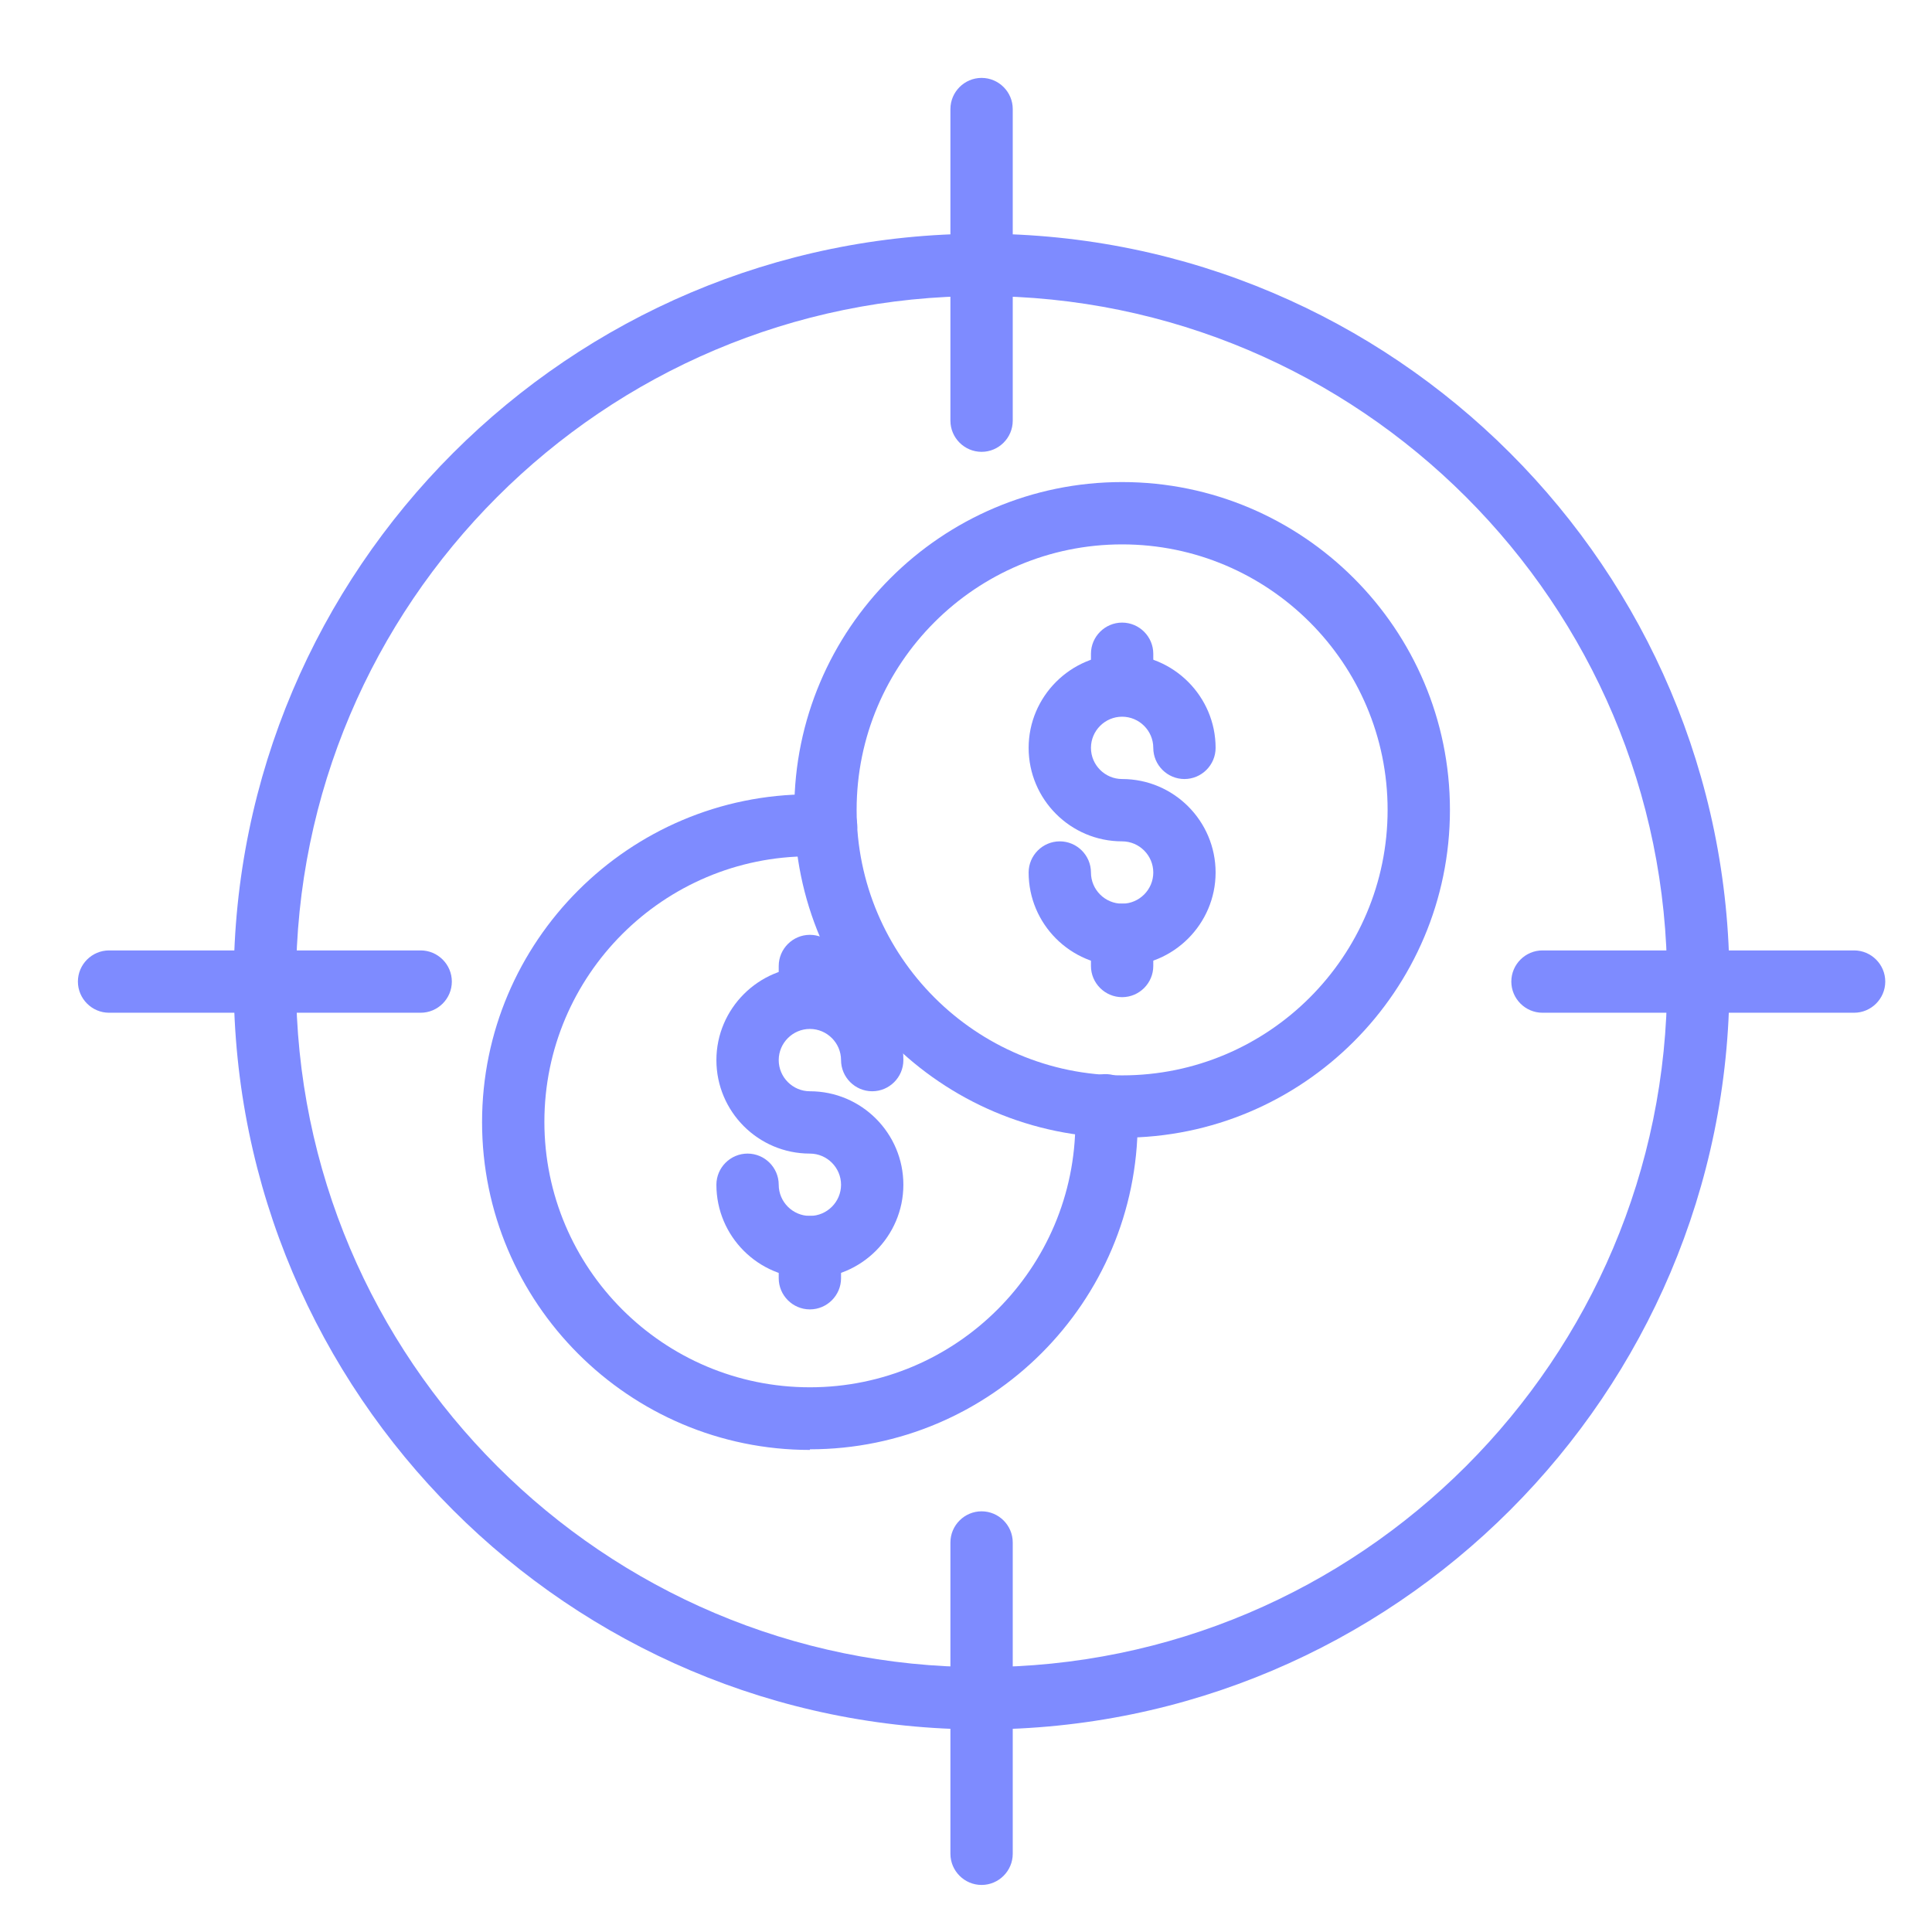<?xml version="1.0" encoding="UTF-8"?><svg id="Layer_1" xmlns="http://www.w3.org/2000/svg" viewBox="0 0 62 62"><defs><style>.cls-1{fill:#7e8bff;}</style></defs><path class="cls-1" d="M36.01,36.51c-5.8,0-10.52-4.72-10.52-10.52s4.72-10.52,10.52-10.52,10.52,4.72,10.52,10.52-4.72,10.52-10.52,10.52ZM36.01,17.47c-4.7,0-8.52,3.82-8.52,8.52s3.82,8.52,8.52,8.52,8.52-3.82,8.52-8.52-3.82-8.52-8.52-8.52Z"/><path class="cls-1" d="M36.01,32c-.55,0-1-.45-1-1v-1c0-.55.45-1,1-1s1,.45,1,1v1c0,.55-.45,1-1,1Z"/><path class="cls-1" d="M36.01,22.98c-.55,0-1-.45-1-1v-1c0-.55.45-1,1-1s1,.45,1,1v1c0,.55-.45,1-1,1Z"/><path class="cls-1" d="M36.01,31c-1.66,0-3-1.35-3-3,0-.55.45-1,1-1s1,.45,1,1,.45,1,1,1,1-.45,1-1-.45-1-1-1c-1.66,0-3-1.35-3-3s1.35-3,3-3,3,1.35,3,3c0,.55-.45,1-1,1s-1-.45-1-1-.45-1-1-1-1,.45-1,1,.45,1,1,1c1.66,0,3,1.35,3,3s-1.35,3-3,3Z"/><path class="cls-1" d="M25.99,42.02c-.55,0-1-.45-1-1v-1c0-.55.45-1,1-1s1,.45,1,1v1c0,.55-.45,1-1,1Z"/><path class="cls-1" d="M25.99,33c-.55,0-1-.45-1-1v-1c0-.55.45-1,1-1s1,.45,1,1v1c0,.55-.45,1-1,1Z"/><path class="cls-1" d="M25.99,41.02c-1.66,0-3-1.35-3-3,0-.55.45-1,1-1s1,.45,1,1,.45,1,1,1,1-.45,1-1-.45-1-1-1c-1.66,0-3-1.35-3-3s1.35-3,3-3,3,1.35,3,3c0,.55-.45,1-1,1s-1-.45-1-1-.45-1-1-1-1,.45-1,1,.45,1,1,1c1.66,0,3,1.35,3,3s-1.35,3-3,3Z"/><path class="cls-1" d="M25.99,46.53c-5.8,0-10.52-4.72-10.52-10.52s4.72-10.52,10.52-10.52c.15,0,.29,0,.44.02h.14c.55.04.97.51.94,1.06-.03.55-.5.97-1.05.94h-.17c-.1-.02-.2-.03-.3-.03-4.7,0-8.52,3.82-8.52,8.52s3.82,8.52,8.52,8.52,8.52-3.82,8.52-8.52c0-.1,0-.2-.01-.31v-.17c-.04-.55.38-1.02.93-1.05.57-.02,1.02.39,1.05.94v.14c.02.15.03.29.03.44,0,5.8-4.72,10.52-10.52,10.52Z"/><path class="cls-1" d="M31.5,55.5c-13.23,0-24-10.77-24-24S18.27,7.5,31.5,7.5s24,10.77,24,24-10.77,24-24,24ZM31.5,9.5c-12.13,0-22,9.87-22,22s9.87,22,22,22,22-9.87,22-22-9.87-22-22-22Z"/><path class="cls-1" d="M31.5,14.5c-.55,0-1-.45-1-1V3.5c0-.55.45-1,1-1s1,.45,1,1v10c0,.55-.45,1-1,1Z"/><path class="cls-1" d="M13.5,32.5H3.5c-.55,0-1-.45-1-1s.45-1,1-1h10c.55,0,1,.45,1,1s-.45,1-1,1Z"/><path class="cls-1" d="M31.5,60.49c-.55,0-1-.45-1-1v-9.99c0-.55.45-1,1-1s1,.45,1,1v9.99c0,.55-.45,1-1,1Z"/><path class="cls-1" d="M59.5,32.5h-10c-.55,0-1-.45-1-1s.45-1,1-1h10c.55,0,1,.45,1,1s-.45,1-1,1Z"/></svg>